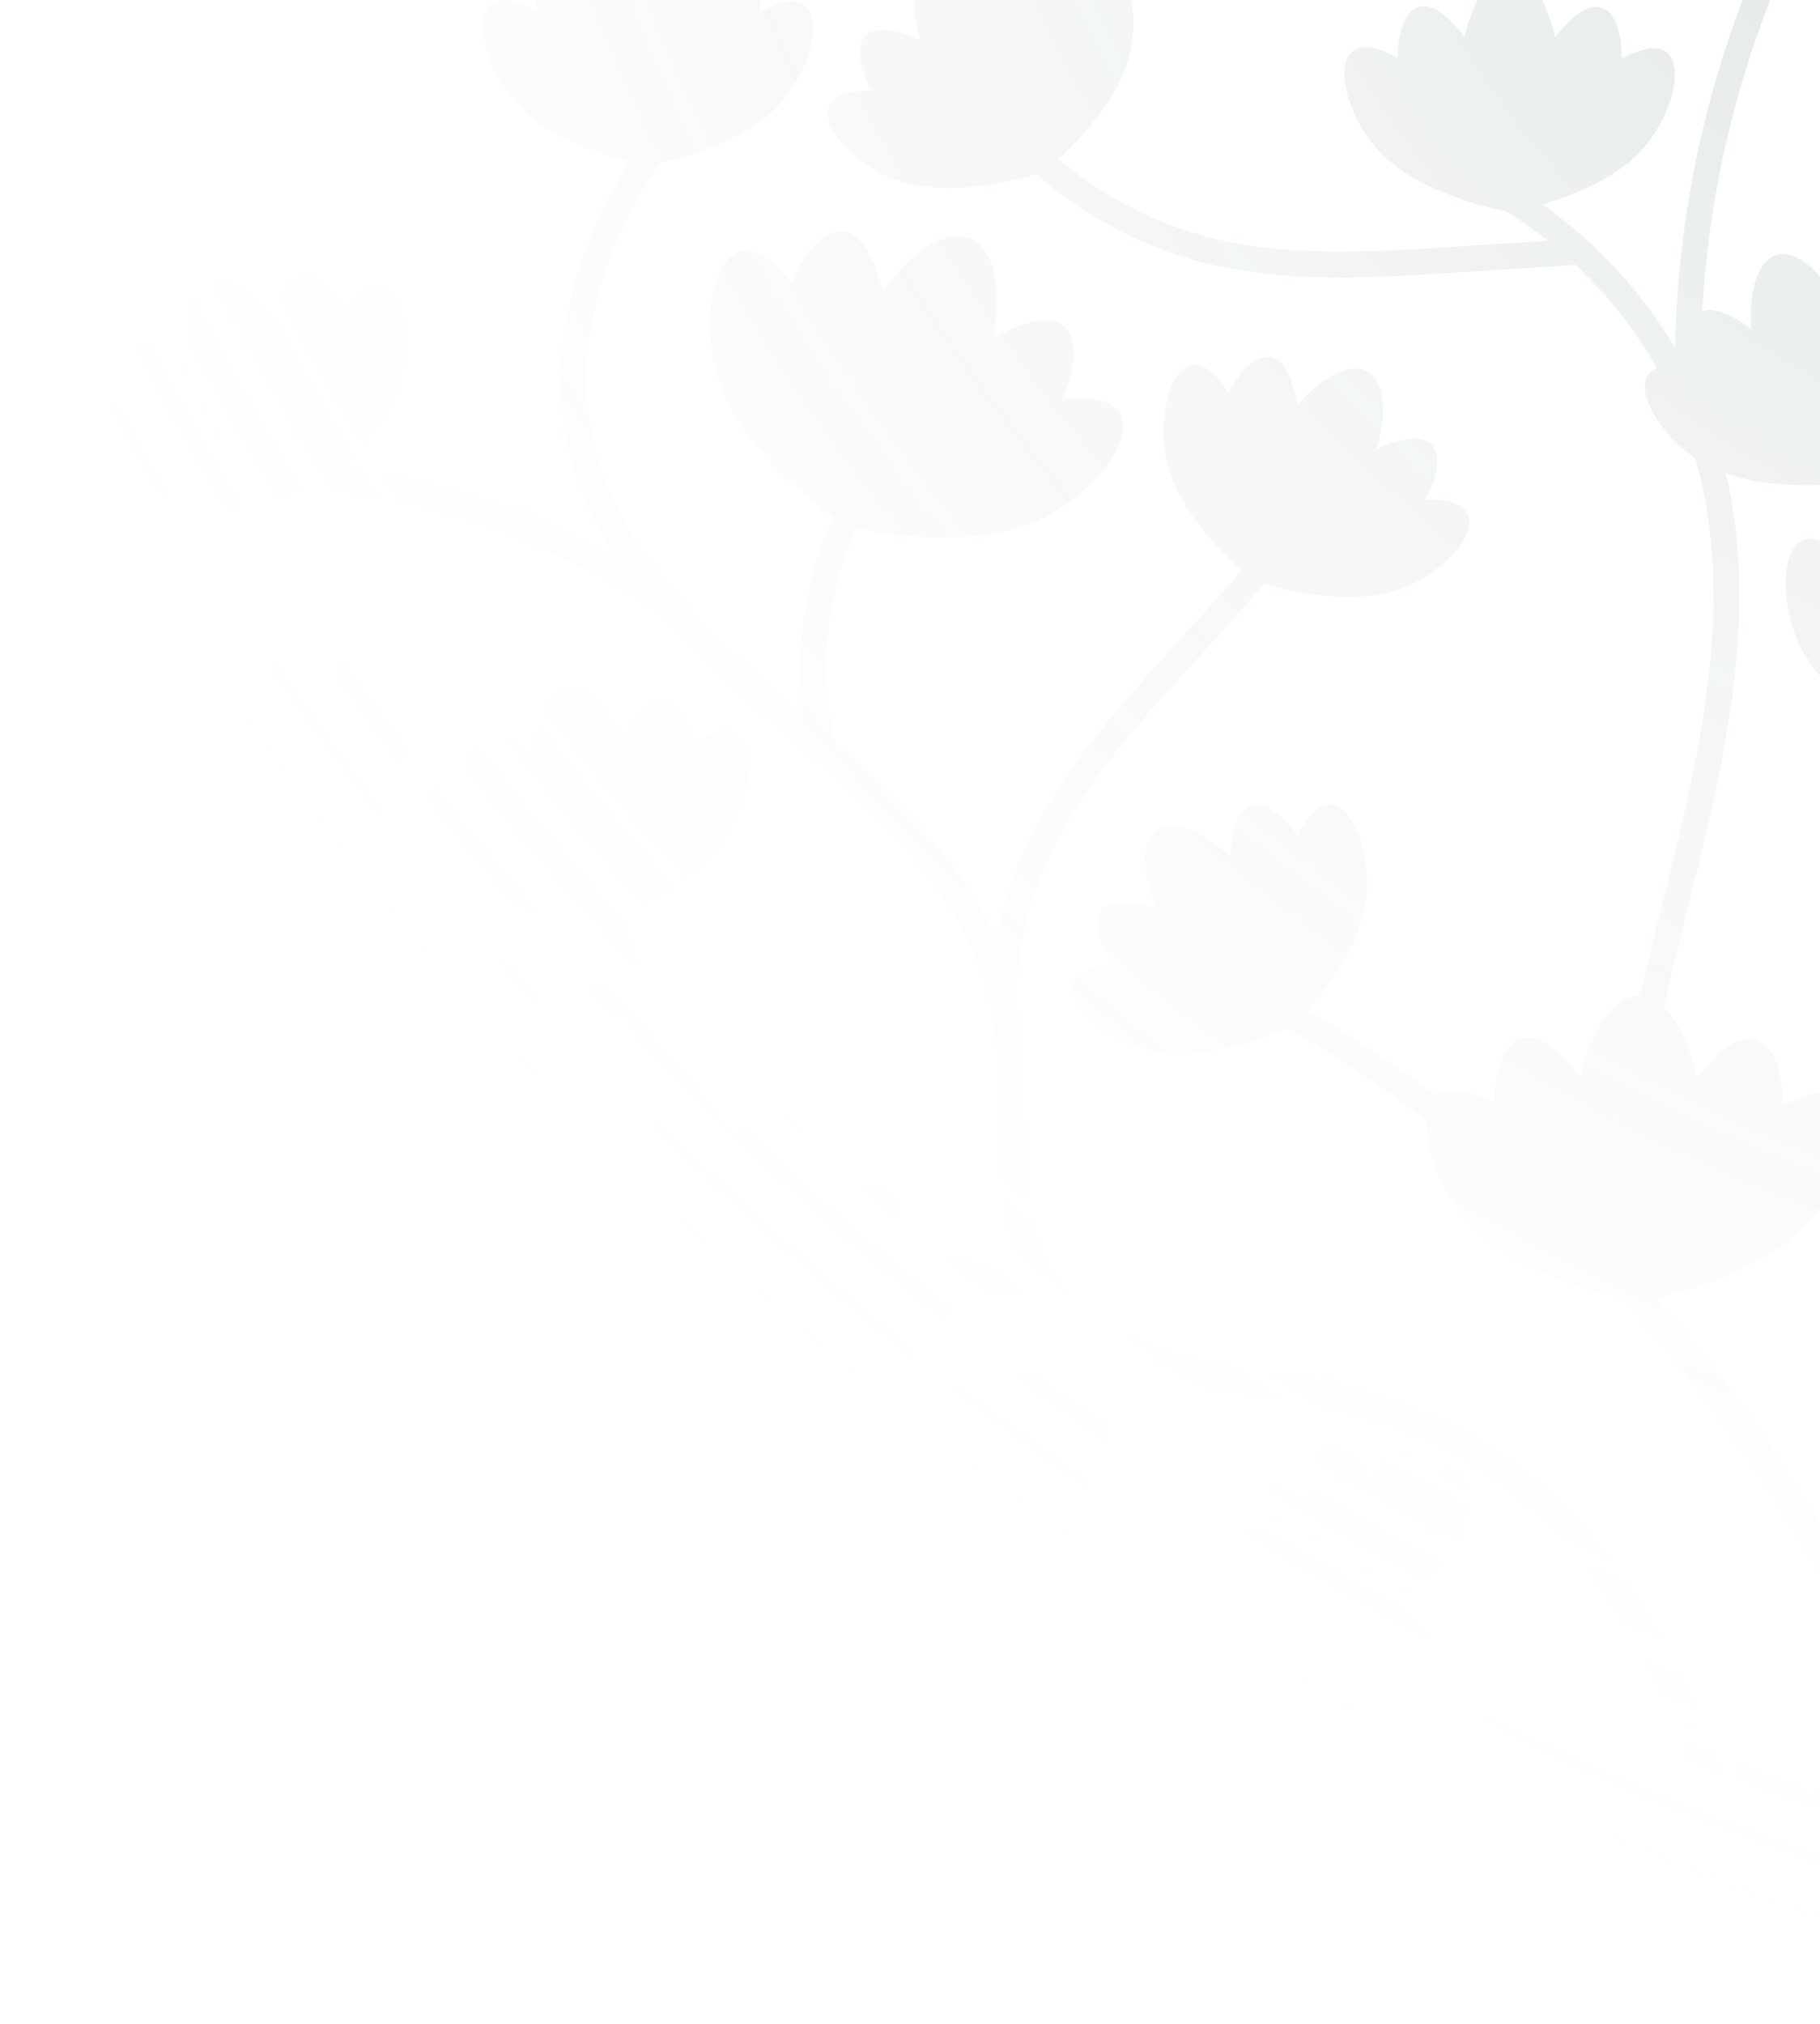<?xml version="1.0" encoding="UTF-8"?> <svg xmlns="http://www.w3.org/2000/svg" width="885" height="984" viewBox="0 0 885 984" fill="none"><path fill-rule="evenodd" clip-rule="evenodd" d="M1288.98 640.229C1328.17 691.793 1363.22 746.498 1393.65 803.686C1296.58 791.54 1209.5 714.058 1187.88 618.413C1183.56 599.322 1181.54 579.389 1180.26 559.501L1180.59 559.588C1188.18 530.415 1200.11 501.907 1211.66 474.327L1211.66 474.325L1211.66 474.319L1211.67 474.301C1221.34 451.179 1231.34 427.279 1238.89 402.828C1244.3 385.335 1250.17 360.714 1251.36 333.797C1266.07 329.342 1304.75 315.651 1324.32 290.052C1347.76 259.408 1350.79 204.808 1307.09 234.084L1307.07 234.072C1305 205.724 1288.89 186.035 1264.43 224.409C1257.14 201.382 1245.14 186.236 1232.87 187.277C1220.61 188.319 1211.32 205.234 1208.01 229.127C1177.48 195.497 1164.93 217.595 1167.65 245.88C1119.67 224.371 1131.82 277.679 1160.08 303.956C1183.39 325.615 1223.08 332.705 1238.77 334.738C1237.49 359.76 1231.95 382.75 1226.89 399.126C1219.54 422.932 1209.69 446.488 1200.17 469.261L1200.08 469.475L1200.06 469.523C1192.6 487.345 1184.98 505.553 1178.42 524.184C1176.43 483.778 1173.49 442.415 1156.23 404.971C1136.65 362.505 1101.36 330.832 1067.23 300.201L1065.68 298.81C1065.03 298.227 1064.38 297.643 1063.73 297.058C1055.64 276.122 1053.01 253.367 1055.69 231.237C1068.3 232.003 1102.04 232.492 1124.46 218.337C1151.3 201.396 1169.23 160.148 1127.17 170.237H1127.15C1133.65 147.775 1126.84 127.986 1097.02 150.599C1097.98 130.759 1093.05 115.65 1083.28 112.94C1073.51 110.242 1061.53 120.632 1052.14 138.112C1038.21 103.453 1022.2 116.905 1016.23 139.505C985.357 109.2 979.496 153.798 993.79 182.134C1004.91 204.182 1030.98 220.382 1043.57 227.222C1041.13 244.967 1041.81 263.127 1045.7 280.648C1039.6 274.975 1033.6 269.219 1027.85 263.382C1003.12 238.252 981.792 209.731 964.3 178.952C959.942 143.088 964.385 106.284 976.49 72.202C991.135 72.754 1021.05 72.051 1041.52 59.126C1068.36 42.185 1086.29 0.937 1044.23 11.027C1050.65 -11.172 1044.07 -30.736 1015.09 -9.34L1014.15 -10.168C1014.78 -29.243 1009.86 -43.636 1000.35 -46.271C990.582 -48.969 978.598 -38.579 969.212 -21.099C955.283 -55.758 939.27 -42.306 933.297 -19.706C921.702 -31.089 913.635 -31.904 908.84 -26.983C908.818 -33.467 908.955 -39.949 909.254 -46.423L896.718 -47C894.057 10.461 903.82 70.005 924.94 125.182C927.325 131.414 929.855 137.59 932.526 143.702C931.036 144.917 929.475 146.347 927.841 148.008C921.805 126.726 906.421 114.252 893.822 147.356C884.648 130.955 873.116 121.304 863.918 124.028C854.732 126.751 850.327 141.107 851.557 159.829C840.362 151.664 832.62 149.592 827.737 151.362C831.249 88.593 846.963 26.524 873.929 -30.288L862.585 -35.672C832.285 28.187 815.835 98.517 814.516 169.172C798.19 141.704 775.979 117.673 749.846 99.298C764.302 95.207 785.233 87.252 798.108 73.184C818.387 51.036 824.473 8.922 788.596 28.611C788.935 6.487 777.792 -9.876 756.195 18.195C752.13 -0.151 743.86 -12.725 734.273 -12.75C724.698 -12.788 716.34 -0.314 712.124 17.982C690.766 -10.19 679.522 6.086 679.685 28.197C643.959 8.232 649.719 50.396 669.822 72.695C688.382 93.287 724.121 101.131 732.164 102.674C739.287 107.062 746.145 111.884 752.697 117.096L704.986 120.115C666.009 122.587 625.702 125.135 587.554 115.284C560.762 108.369 535.715 95.156 514.62 77.299C525.136 67.724 544.11 48.01 549.355 26.313C556.42 -2.876 541.424 -42.693 519.514 -8.134C509.136 -27.672 491.48 -36.632 486.109 -1.621C473.686 -15.726 460.384 -22.741 451.976 -18.148C443.569 -13.555 442.276 1.403 447.409 19.461C415.108 5.093 413.113 24.782 423.93 44.069C383.008 43.831 408.407 77.964 436.78 87.802C461.162 96.26 493.249 87.84 503.853 84.589C526.918 104.831 554.663 119.751 584.417 127.444C606.59 133.166 629.141 134.923 651.628 134.923C669.799 134.923 687.919 133.781 705.776 132.651L766.238 128.825C781.763 143.452 795.128 160.396 805.675 178.916C791.659 184.799 805.204 209.878 824.344 222.831C824.897 224.729 825.421 226.636 825.917 228.551C842.381 292.199 827.975 360.728 811.799 425.467L809.453 434.829L809.445 434.86L809.444 434.862L809.444 434.863L809.444 434.865L809.443 434.867L809.443 434.868L809.442 434.87L809.441 434.874C805.337 451.231 801.197 467.732 797.488 484.337L797.433 484.335L797.398 484.334L797.338 484.332L797.296 484.331L797.234 484.33L797.191 484.329C797.16 484.329 797.128 484.329 797.096 484.328C784.786 484.241 773.994 500.228 768.51 523.719C741.191 487.428 726.66 508.297 726.785 536.707C712.558 528.692 703.446 528.391 698.414 532.648C678.395 517.672 657.616 503.798 636.152 491.082C645.651 480.152 661.588 458.969 664.337 437.373C668.139 407.582 648.839 369.659 630.869 406.44C618.395 388.169 599.861 381.217 598.393 416.605C584.489 403.955 570.497 398.459 562.641 403.955C554.798 409.452 555.162 424.46 562.265 441.84C528.571 431.136 528.759 450.926 541.647 468.883C500.951 473.162 529.964 504.296 559.253 510.921C585.204 516.807 617.304 503.969 626.452 499.929C649.648 513.491 672.042 528.428 693.534 544.667C692.764 558.584 701.015 579.417 713.923 593.842C734.789 617.153 772.73 627.889 788.662 631.525C830.837 677.844 866.332 729.23 894.269 784.46C913.756 822.988 929.561 863.371 941.52 905.122C934.818 903.057 928.104 901.071 921.404 899.137C921.643 866.273 904.055 836.157 880.62 873.647C868.484 851.168 848.867 839.719 840.237 870.321C818.601 808.839 793.636 765.153 762.087 733.39L762.125 733.403C725.57 696.61 678.6 674.925 618.566 667.133C580.895 662.239 539.32 653.354 516.607 624.504C498.888 601.992 498.549 572.389 498.198 541.042C498.01 523.9 497.809 506.169 494.584 489.341C494.538 489.102 494.492 488.863 494.445 488.624L494.844 488.601C493.062 458.032 503.277 424.401 524.372 391.348C540.856 365.518 562.13 342.271 582.705 319.79L582.724 319.769C585.811 316.394 588.898 313.018 591.972 309.643C599.326 301.549 606.981 292.965 614.535 283.905C626.281 287.343 656.875 294.747 680.316 286.553C708.664 276.652 733.974 242.444 693.053 242.795C703.832 223.47 701.774 203.781 669.461 218.275C674.568 200.192 673.251 185.209 664.818 180.628C656.398 176.06 643.134 183.088 630.761 197.205C625.302 162.282 607.683 171.279 597.356 190.83C575.345 156.321 560.462 196.189 567.59 225.352C573.111 247.902 593.478 268.294 603.68 277.354C596.778 285.549 589.688 293.467 582.674 301.197C579.612 304.573 576.537 307.936 573.463 311.299L573.338 311.436L573.337 311.436C552.432 334.283 530.825 357.896 513.793 384.597C498.426 408.671 488.478 433.177 484.322 456.873C468.038 420.214 438.184 389.636 406.471 361.503C397.584 327.058 401.659 289.383 416.547 256.927C430.438 259.8 474.058 267.066 505.242 252.811C541.182 236.372 570.182 188.46 516.598 193.907H516.586C528.357 167.278 523.249 141.716 482.679 164.655C487.171 140.323 483.608 120.86 472 115.891C460.405 110.934 443.878 121.764 429.384 141.766C417.965 96.666 395.979 110.608 384.823 137.5C351.77 94.959 337.125 149.02 350.038 186.365C360.416 216.407 391.562 241.404 405.341 251.317C391.513 281.315 386.243 315.46 390.984 348.027C349.528 312.447 302.873 272.098 289.26 217.597C283.187 193.289 284.053 167.175 291.833 139.982C297.756 119.264 307.695 98.483 320.77 79.208C333.257 76.498 362.746 68.466 379.147 50.559C399.426 28.411 405.513 -13.703 369.635 5.986C369.974 -16.138 358.831 -32.501 337.234 -4.43C333.169 -22.776 324.899 -35.35 315.312 -35.375C305.737 -35.413 297.379 -22.939 293.163 -4.643C271.805 -32.815 260.561 -16.539 260.724 5.572C224.998 -14.393 230.758 27.771 250.861 50.07C265.995 66.86 292.536 75.168 306.201 78.505C294.418 97.065 285.395 116.817 279.748 136.531C271.353 165.87 270.45 194.155 277.063 220.633C281.598 238.793 289.394 255.345 299.276 270.64C258.843 247.933 213.179 232.754 166.217 226.379C173.734 220.393 180.372 213.203 185.818 204.971C189.357 199.6 192.344 193.865 194.238 187.879C203.361 159.268 191.239 118.484 166.92 151.4C157.96 131.171 140.981 120.982 133.138 155.516C121.757 140.558 108.982 132.614 100.26 136.605C91.552 140.583 89.192 155.416 93.032 173.787C61.836 157.16 58.448 176.661 67.859 196.663C27.051 193.514 49.965 229.366 77.56 241.199C83.332 243.671 89.632 245.177 96.019 246.018C114.579 248.44 133.113 245.114 149.339 237.083C210.979 242.818 271.075 264.352 320.241 298.585L320.368 298.402C339.674 320.556 362.404 340.061 383.728 358.357C427.925 396.279 471.933 437.816 482.236 491.688C485.241 507.388 485.435 524.501 485.623 541.056L485.624 541.168L485.625 541.227C485.92 567.201 486.223 593.889 497.167 616.833C476.385 615.575 455.693 611.086 436.077 603.734C440.079 580.747 430.696 563.986 399.923 586.153C399.174 585.696 398.428 585.235 397.686 584.77C398.207 562.198 392.225 545.256 380.872 542.111C373.72 540.129 365.579 543.937 357.74 551.935C329.948 522.339 310.681 484.229 303.711 444.359C315.771 439.001 342.274 425.436 354.547 405.044C370.032 379.319 367.673 336.828 336.401 363.231C332.36 341.484 318.193 327.643 302.582 359.429C294.965 342.249 284.374 331.57 274.975 333.428C265.576 335.285 259.853 349.176 259.351 367.937C232.848 344.546 225.03 362.729 229.573 384.376C190.596 371.877 204.601 412.059 228.72 429.953C248.195 444.397 278.614 446.681 291.426 446.969C293.439 458.339 296.395 469.572 300.217 480.529C250.886 476.178 203.804 454.082 168.915 418.976L168.902 418.988C176.846 409.351 195.405 384.416 197.137 359.896C199.258 329.942 177.862 293.161 161.988 330.883C148.51 313.34 129.612 307.442 130.126 342.855C115.532 331.009 101.252 326.303 93.722 332.226C86.193 338.149 87.398 353.12 95.467 370.06C61.233 361.264 62.526 381.003 76.405 398.22C36.01 404.783 66.73 434.223 96.332 439.204C119.422 443.095 146.452 432.24 158.688 426.48C197.21 465.889 250.104 490.17 305.187 493.475C315.761 518.666 330.946 542.024 349.729 561.728C347.409 565.057 345.161 568.736 343.024 572.718C326.083 530.579 306.633 546.942 299.354 574.412C294.544 569.692 290.234 566.467 286.41 564.504C298.885 553.094 303.286 537.629 280.109 539.993C286.697 525.073 283.836 510.767 261.11 523.617C263.619 509.989 261.624 499.084 255.124 496.311C248.636 493.537 239.375 499.598 231.256 510.817C224.856 485.556 212.533 493.374 206.296 508.433C187.774 484.615 179.58 514.895 186.821 535.814C192.192 551.325 207.438 564.438 215.846 570.738C200.449 585.708 190.121 605.962 188.188 627.408C186.483 646.376 190.689 666.388 200.717 687.151C191.135 679.939 181.219 673.178 171.426 666.501C163.984 661.432 156.292 656.186 148.964 650.891C115.471 626.659 94.753 602.364 86.157 577.116C101.366 577.53 129.676 576.376 149.302 563.978C176.144 547.037 194.077 505.789 152.013 515.878C158.513 493.416 151.712 473.626 121.883 496.239C122.849 476.399 117.918 461.291 108.142 458.58C98.379 455.882 86.395 466.273 77.009 483.753C63.08 449.093 47.067 462.546 41.094 485.146C10.224 454.841 4.364 499.439 18.657 527.774C31.13 552.508 62.414 569.888 72.378 574.933C80.485 605 103.273 633.31 141.623 661.043C148.995 666.383 156.661 671.613 164.077 676.673L164.361 676.867C186.672 692.078 209.641 707.739 227.091 727.932C228.581 729.791 230.093 731.63 231.627 733.45C232.72 734.85 233.786 736.271 234.823 737.716L235.111 737.509C266.075 772.94 305.206 801.206 343.289 828.715L343.342 828.754C354.388 836.73 365.309 844.617 375.952 852.591C336.207 854.502 296.118 854.453 257.313 847.162C223.08 840.737 191.043 827.874 164.64 809.992C148.402 798.987 134.836 786.513 124.007 772.684C134.083 762.394 152.028 741.45 156.082 719.314C161.54 689.448 144.135 650.108 123.982 686.248C112.387 667.124 94.053 659.092 90.639 694.731C77.3 681.203 63.471 674.879 55.239 679.999C47.02 685.119 46.568 700.29 52.78 718.223C19.362 705.573 18.459 725.551 30.48 744.399C-10.843 746.495 16.739 779.511 45.953 787.806C71.703 795.122 104.631 784.066 114.269 780.439C125.977 795.335 140.546 808.825 157.6 820.382C185.408 839.231 219.089 852.746 254.991 859.497C299.944 867.938 346.019 866.981 391.295 864.331C427.127 892.417 458.705 922.581 479.597 962.16C497.717 996.506 507.367 1038.58 508.246 1087.21C509.036 1130.93 502.915 1175.19 496.993 1218L496.99 1218.02L509.425 1219.74L509.447 1219.58C515.274 1177.45 521.294 1133.92 520.843 1090.4L520.925 1090.4C520.986 1090.4 521.047 1090.4 521.108 1090.4L521.287 1090.4C543.887 1090.4 562.735 1074.53 575.221 1062.23C604.284 1033.58 627.399 999.523 643.349 962.19C653.927 960.823 673.102 956.958 685.199 946.404C690.56 941.725 695.018 935.415 697.674 929.386C714.323 991.08 707.625 1058.9 678.035 1115.75C676.037 1114.17 674.019 1112.61 671.982 1111.07C679.725 1100.78 691.965 1081.74 693.119 1063.06C694.75 1036.73 675.664 1004.59 662.023 1037.85C650.051 1022.55 633.399 1017.51 634.139 1048.6C621.227 1038.31 608.653 1034.28 602.077 1039.55C595.514 1044.81 596.694 1057.95 603.909 1072.77C573.767 1065.3 575.06 1082.63 587.383 1097.65C551.957 1103.73 579.163 1129.35 605.202 1133.49C628.016 1137.12 655.071 1124.37 663.203 1120.17C709.721 1154.73 745.686 1204.12 763.104 1259.16L775.063 1255.37C759.071 1204.83 728.128 1158.87 687.904 1123.95C720.03 1063.79 727.471 991.553 709.729 925.932C717.661 933.244 725.334 941.182 732.718 949.713C725.028 961.193 742.509 981.935 764.616 993.154C768.411 999.228 772.088 1005.49 775.641 1011.94C804.034 1063.47 822.099 1120.74 839.569 1176.12L839.603 1176.23L839.769 1176.18C841.015 1194.36 844.96 1212.35 851.646 1229.33L863.317 1224.74C847.957 1185.7 848.145 1140.96 863.304 1101.92C872.389 1102.85 895.379 1104.07 911.19 1095.07C930.428 1084.12 944.231 1055.95 914.604 1061.64L914.591 1061.65C919.836 1046.21 915.72 1032.2 894.224 1047.02C895.517 1033.23 892.568 1022.54 885.842 1020.34C879.128 1018.15 870.444 1025.01 863.354 1036.9C854.746 1012.3 843.163 1021.17 838.282 1036.72C817.727 1014.63 812.243 1045.52 821.303 1065.71C827.653 1079.86 842.611 1091.11 851.772 1096.97C846.485 1110.5 842.872 1124.68 840.956 1139.08C826.277 1093.76 809.913 1048.13 786.634 1005.88V1005.89C785.515 1003.86 784.384 1001.85 783.241 999.852C810.628 1005.87 842.634 998.387 857.518 994.065C870.882 1003.83 887.948 1011.34 908.579 1016.48C919.79 1019.27 931.253 1021.28 942.357 1023.22L943.05 1023.34L943.256 1023.38L943.263 1023.38C950.452 1024.63 957.768 1025.91 965.035 1027.4C969.993 1076.25 969.751 1125.26 964.291 1173.7L976.764 1175.1C982.17 1127.17 982.556 1078.69 977.942 1030.35C980.267 1030.94 982.576 1031.57 984.863 1032.24C1021.54 1042.97 1055.39 1066.66 1080.15 1098.94C1104.92 1131.22 1119.03 1170.04 1119.89 1208.25L1132.44 1207.96C1131.51 1167.11 1116.47 1125.68 1090.1 1091.29H1090.11C1063.73 1056.91 1027.6 1031.66 988.389 1020.19C984.471 1019.05 980.518 1018.02 976.551 1017.09C974.82 1001.96 972.599 986.848 969.888 971.776H969.875C966.992 955.749 963.574 939.872 959.63 924.169C967.209 926.756 974.724 929.481 982.132 932.382C1065.21 964.924 1137.9 1022.33 1190.65 1093.99C1197.47 1132.02 1198.75 1171.01 1194.06 1209.14L1206.52 1210.67C1210.32 1179.77 1210.33 1148.33 1206.75 1117.25C1232.74 1157.27 1252.69 1201.07 1265.13 1247.01L1277.24 1243.72C1262.19 1188.16 1236.45 1135.65 1202.48 1088.95C1201.27 1082.47 1199.91 1076.01 1198.39 1069.6C1217.02 1025.43 1228.81 979.17 1233.61 931.71C1248.91 930.405 1289.6 925.059 1314.08 904.078C1343.39 878.968 1357.68 826.2 1308.86 845.751C1312.73 817.591 1301.06 794.991 1269.16 827.442C1266.81 803.399 1258.23 786.094 1245.99 784.563C1233.78 783.032 1221.19 797.651 1212.98 820.327C1190.1 781.087 1173.24 800.098 1170.02 828.333C1127.55 797.325 1128.36 852 1150.55 883.573C1168.86 909.637 1206.28 924.821 1221.16 930.041C1217.06 970.892 1207.65 1010.83 1193.03 1049.26C1181.57 1009.93 1164.25 972.354 1141.56 938.535L1141.55 938.523C1126.34 915.869 1108.66 894.556 1091.21 873.948L1092.72 873.692C1087.39 842.132 1091.66 808.463 1104.42 778.911C1114.81 779.35 1138.85 779.086 1154.99 768.746C1175.18 755.809 1188.51 724.552 1156.79 732.391C1161.58 715.393 1156.33 700.485 1133.92 717.723C1134.54 702.727 1130.74 691.333 1123.34 689.337C1115.95 687.342 1106.96 695.26 1099.95 708.524C1089.24 682.41 1077.23 692.663 1072.82 709.767C1057.88 695.304 1050.75 703.702 1050.36 717.219C1049.65 691.631 1044.33 664.315 1034.4 636.294V636.281C1027.2 615.972 1018.2 596.279 1008.68 577.068C1026.83 577.668 1062.28 576.539 1086.68 561.13C1119.31 540.537 1141.11 490.392 1089.97 502.652C1097.88 475.346 1089.61 451.29 1053.34 478.772C1054.51 454.653 1048.51 436.282 1036.64 432.994C1024.78 429.706 1010.2 442.343 998.79 463.601C981.849 421.462 962.398 437.825 955.12 465.295C954.944 465.122 954.769 464.952 954.595 464.783L954.517 464.708L954.359 464.556C954.301 464.501 954.244 464.446 954.186 464.391C940.007 427.28 933.658 393.988 934.978 363.721C944.766 364.499 982.124 366.281 1006.32 351.009C1011.29 347.869 1015.96 343.894 1020 339.565C1028.91 342.7 1037.99 345.35 1047.22 347.484C1051.89 348.563 1056.74 349.58 1061.44 350.559L1061.48 350.569C1087.16 355.937 1113.71 361.489 1127.78 381.103C1134.31 390.297 1140.09 399.963 1144.83 410.241C1162.21 447.939 1164.18 489.133 1166.26 532.747L1166.27 532.83C1167.66 562.057 1169.1 592.274 1175.64 621.199C1187.21 672.348 1216.96 720.41 1259.44 756.525C1300.33 791.302 1350.28 812.674 1400.66 817.057C1402.7 821.019 1404.72 824.992 1406.72 828.976C1423.59 862.594 1442.3 903.49 1454.3 948.322C1449.71 948.602 1443.82 950.699 1436.48 955.159L1436.47 955.171C1435.72 928.944 1421.66 910.121 1397.54 944.517C1391.77 922.984 1381.32 908.527 1369.96 908.979C1358.6 909.431 1349.35 924.653 1345.31 946.55C1318.55 914.287 1306.05 934.152 1307.4 960.341C1264.02 938.544 1273.06 988.2 1298.04 1013.59C1318.65 1034.53 1354.99 1042.69 1369.36 1045.2C1376.13 1100.37 1364.51 1156.87 1336.42 1204.92L1347.25 1211.25C1376.57 1161.12 1388.78 1102.21 1381.92 1044.61C1396.31 1040.85 1431.37 1029.8 1450.07 1007.49C1455.26 1001.29 1459.54 993.91 1462.55 986.5C1464.47 998.286 1465.81 1010.26 1466.44 1022.38C1470.23 1095.6 1444.97 1163.63 1398.85 1204.35L1407.16 1213.76C1456.11 1170.52 1482.95 1098.74 1478.98 1021.74L1478.96 1021.75C1476.33 970.864 1461.62 922.603 1444.26 880.487C1451.19 787.882 1479.28 696.798 1525.06 615.879C1528.49 616.72 1581.69 629.319 1618.01 612.704C1653.95 596.266 1682.95 548.358 1629.37 553.8C1641.14 527.176 1636.02 501.626 1595.46 524.562C1599.95 500.229 1596.39 480.766 1584.78 475.797C1573.19 470.84 1556.66 481.67 1542.17 501.673C1530.75 456.572 1508.76 470.514 1497.61 497.406C1464.55 454.866 1449.91 508.926 1462.82 546.271C1472.42 574.029 1499.75 597.495 1514.72 608.714C1471.5 684.799 1443.63 769.747 1433.9 856.622C1428.56 844.909 1423.16 833.794 1417.93 823.367C1394.56 776.805 1368.2 731.76 1339.07 688.579C1387.65 634.749 1418.82 565.678 1429.12 493.8C1456.36 432.173 1506.05 381.054 1566.68 351.825C1580.95 350.545 1618.26 345.438 1640.68 326.075C1667.65 302.797 1680.68 254.045 1635.68 272.24L1635.66 272.253C1639.14 246.239 1628.3 225.408 1598.95 255.475C1596.71 233.289 1588.72 217.339 1577.44 215.972C1566.16 214.591 1554.59 228.131 1547.08 249.088C1525.85 212.935 1510.33 230.541 1507.45 256.605C1468.15 228.119 1469.08 278.578 1489.66 307.653C1504.1 328.057 1531.28 341.171 1547.55 347.571C1499.97 373.694 1459.75 412.927 1432.41 459.803C1433.88 430.845 1431.92 401.751 1426.32 373.314C1425.14 367.272 1423.79 361.267 1422.32 355.296C1437.19 310.349 1445.43 263.357 1446.92 216.127C1460.91 212.526 1496.71 201.483 1515.68 178.857C1538.55 151.551 1543.57 101.331 1502.09 126.529V126.554C1501.33 100.327 1487.28 81.504 1463.16 115.9C1457.39 94.366 1446.93 79.91 1435.58 80.362C1424.22 80.814 1414.97 96.035 1410.93 117.933C1384.16 85.67 1371.67 105.535 1373.02 131.724C1350.54 120.429 1342.14 128.32 1342.73 142.079C1341.82 139.243 1340.93 136.399 1340.07 133.547C1346.9 111.77 1357.77 91.524 1371.99 73.845C1382.37 74.297 1406.44 74.033 1422.6 63.681C1442.79 50.743 1456.12 19.484 1424.4 27.327C1429.19 10.323 1423.94 -4.598 1401.53 12.645C1402.15 -2.351 1398.34 -13.746 1390.95 -15.741C1383.56 -17.736 1374.56 -9.818 1367.56 3.446C1356.85 -22.668 1344.84 -12.415 1340.43 4.689C1319.72 -15.356 1314.02 8.511 1320.47 29.06L1311.8 28.773C1309.76 91.191 1330.58 151.087 1353.36 206.515C1354.64 209.605 1355.92 212.707 1357.21 215.809C1324.28 195.353 1291.25 173.652 1262.91 147.005C1246.84 131.883 1233.25 115.896 1222.34 99.382C1238.42 90.585 1267.93 71.775 1281.03 46.376C1298.73 12.08 1292.1 -42.194 1254.24 -5.702C1247.22 -33.246 1227.9 -49.798 1210.56 -7.722C1199.34 -29.105 1184.87 -41.905 1172.96 -38.73C1161.07 -35.555 1154.91 -17.272 1155.85 6.835C1119.88 -20.911 1111.41 3.057 1119.05 30.414C1068.03 17.677 1089.36 68.023 1121.8 88.916C1154.14 109.747 1206.32 105.405 1211.01 104.966C1222.61 122.76 1237.11 139.952 1254.32 156.14C1287.88 187.699 1327.31 212.175 1365.6 235.737L1366.19 237.121C1385.08 281.732 1404.6 327.874 1414.01 375.723C1434.87 481.667 1403.38 597.078 1331.78 677.899C1322.49 664.433 1312.92 651.153 1303.09 638.071C1319.26 633.465 1350 622.473 1367.07 602.093C1389.94 574.787 1394.96 524.567 1353.48 549.765C1352.72 523.538 1338.67 504.715 1314.55 539.111C1308.78 517.577 1298.32 503.121 1286.97 503.573C1275.61 504.025 1266.36 519.246 1262.32 541.144C1235.56 508.881 1223.06 528.746 1224.41 554.935C1181.03 533.138 1190.07 582.793 1215.05 608.18C1237.06 630.542 1277 638.334 1288.98 640.229ZM1324.21 37.971C1324.28 63.297 1328.16 88.3 1334.31 112.786C1340.77 97.372 1349.19 82.857 1359.34 69.616C1349.44 64.074 1332.34 52.901 1324.21 37.971ZM1092.39 775.058C1081.13 801.374 1076.28 830.139 1078.31 858.709C1061.9 839.276 1045.52 819.364 1031.32 798.198L1033.46 799.29C1045.03 776.556 1050.69 750.048 1050.43 721.251C1050.86 728.062 1052.79 735.643 1056.09 742.092C1064.18 757.841 1082.38 769.537 1092.39 775.058ZM963.582 1014.32C961.959 1000.86 959.94 987.41 957.527 973.998C954.221 955.621 950.199 937.446 945.475 919.51C937.14 916.858 928.759 914.342 920.387 911.91C920.084 913.85 919.713 915.77 919.27 917.655C911.841 949.266 881.799 977.777 870.393 987.665C881.561 994.692 895.327 1000.26 911.603 1004.3C922.621 1007.04 934.103 1009.05 945.209 1010.98L945.466 1011.03C951.442 1012.07 957.504 1013.13 963.582 1014.32ZM786.589 869.963C734.447 848.119 695.281 819.681 669.767 785.147L669.592 785.234C669.592 785.234 669.579 785.209 669.567 785.172V785.234C669.567 785.234 637.743 789.476 617.953 777.517C599.005 766.06 585.954 737.536 615.419 744.012C610.575 728.439 615.055 714.56 636.124 729.882C635.195 716.065 638.433 705.487 645.197 703.466C651.961 701.446 660.469 708.549 667.258 720.633C676.519 696.213 687.863 705.386 692.343 721.072C713.462 699.526 718.143 730.547 708.556 750.499C702.62 762.872 689.984 772.799 680.71 778.809C705.653 812.006 744.357 839.343 796.149 860.314C804.313 857.579 815.363 861.968 826.718 871.494L827.426 871.729C806.668 813.513 782.919 772.153 753.19 742.225C718.668 707.477 674.095 686.985 616.922 679.556C576.729 674.336 532.218 664.635 506.719 632.247C506.056 631.406 505.415 630.557 504.794 629.701C491.314 629.42 477.821 627.838 464.553 625.046C463.31 638.942 448.722 659.001 430.904 670.247C404.928 686.648 366.428 686.862 349.6 686.046C339.711 729.503 340.201 775.406 351.332 818.511L350.809 818.646C365.667 829.377 380.664 840.21 395.245 851.529C404.007 850.996 412.74 850.409 421.425 849.824L421.442 849.823L421.456 849.822L421.464 849.822C433.912 848.981 446.8 848.115 459.449 847.425C472.937 846.691 486.862 846.146 501.032 846.038C499.914 839.215 498.292 832.489 496.199 825.919C489.674 828.404 465.166 836.849 446.054 831.416C424.759 825.367 404.643 801.299 434.773 799.768C426.001 786.027 426.654 771.458 451.023 780.681C446.493 767.605 446.82 756.537 452.818 752.81C453.101 752.634 453.394 752.476 453.695 752.337C433.724 744.95 417.073 723.205 445.663 721.752C436.892 708.011 437.544 693.442 461.914 702.665C457.384 689.589 457.71 678.521 463.708 674.794C469.707 671.067 479.796 675.673 489.521 685.536C492.006 659.548 505.371 665.408 513.828 679.35C528.523 652.997 541.21 681.684 537.232 703.456C534.81 716.733 525.511 729.419 518.208 737.676C593.338 757.34 658.968 810.522 692.862 880.62V880.633C696.434 888.019 699.64 895.564 702.481 903.237C716.958 914.702 730.711 928.049 743.586 943.118C747.467 942.104 752.326 941.54 758.282 941.536C744.214 916.852 746.611 891.554 788.236 909.724C783.484 893.449 782.826 879.119 786.589 869.963ZM912.53 26.002C917.747 64.522 928.405 102.406 943.927 138.149C946.484 137.968 948.635 138.754 950.388 140.287C951.525 116.324 956.182 92.511 964.042 69.818C953.988 64.665 925.686 48.68 912.53 26.002ZM903.88 258.18C898.004 251.013 892.509 243.523 887.434 235.737C876.12 236.297 856.439 236.124 839.252 230.162C854.577 295.257 840.141 363.776 823.971 428.504L821.625 437.878L821.599 437.98L821.599 437.981L821.598 437.984C817.295 455.139 812.951 472.455 809.122 489.858C816.091 496.525 821.768 508.78 825.13 524.196C853.001 488.219 867.232 509.301 866.705 537.724C912.897 512.588 904.891 566.674 878.739 595.047C858.287 617.227 822.13 627.487 805.246 631.243C844.988 676.246 878.642 725.777 905.462 778.801C926.552 820.497 943.405 864.311 955.823 909.664C966.215 913.074 976.537 916.718 986.7 920.699V920.686C1063.75 950.866 1132.1 1001.89 1184.52 1065.71C1173.6 1022.93 1155.59 981.971 1131.13 945.525C1114.77 921.141 1095.22 898.073 1076.3 875.757L1076.28 875.729C1045.95 839.952 1014.59 802.958 995.075 759.188C979.578 724.402 972.161 685.263 973.63 645.96C974.596 620.398 979.327 595.175 987.471 571.445C971.848 562.862 941.103 543.398 927.852 517.121C913.785 489.242 915.764 448.416 936.929 453.389C925.4 418.852 920.701 387.393 922.718 358.375C909.404 350.833 886.038 335.361 875.672 314.806C861.379 286.47 867.24 241.872 898.11 272.177C899.524 266.826 901.501 261.988 903.88 258.18ZM1028.1 329.079C1038.46 312.477 1037.25 296.141 1009.03 302.909C1015.53 280.447 1008.73 260.657 978.899 283.27C979.865 263.431 974.933 248.322 965.158 245.611C955.395 242.913 943.411 253.304 934.024 270.784C927.155 253.69 919.778 248.299 913.349 249.936C908.89 244.479 904.662 238.825 900.686 232.989C910.9 227.467 938.759 210.828 949.777 187.964C950.586 186.286 951.32 184.55 951.98 182.777C970.453 215.654 993.071 245.94 1018.91 272.192C1031.61 285.094 1045.39 297.471 1058.74 309.45L1058.74 309.456L1058.85 309.549L1058.89 309.589C1072.4 321.719 1086.1 334.017 1098.84 347.043C1087.71 343.241 1075.79 340.751 1064.04 338.296L1064 338.286L1064.01 338.273L1063.3 338.125L1063.29 338.124C1058.71 337.163 1054.37 336.252 1050.05 335.262C1042.64 333.545 1035.31 331.478 1028.1 329.079ZM997.194 582.144C979.85 638.082 982.75 700.738 1006.53 754.08C1011.8 765.887 1018 777.234 1024.86 788.224C1042.99 748.131 1042.23 695.962 1022.58 640.485C1015.54 620.6 1006.64 601.161 997.194 582.144ZM336.001 807.923C301.73 782.973 267.619 756.761 240.836 724.865C239.651 723.369 238.441 721.899 237.207 720.453C233.105 715.356 229.192 710.114 225.496 704.709C206.936 677.553 198.591 651.916 200.687 628.512C202.507 608.271 213.035 589.247 228.47 576.121C236.786 577.5 251.306 579.049 264.428 576.076C261.16 589.493 263.917 610.049 272.086 626.238C287.207 656.23 325.117 677.337 337.315 683.536C328.1 724.265 327.583 767.051 336.001 807.923ZM1352.81 170.933C1356.71 181.346 1360.81 191.627 1364.97 201.759C1369.15 211.923 1373.52 222.251 1377.75 232.24L1377.81 232.386L1377.81 232.387L1377.81 232.388L1377.81 232.393L1377.81 232.396C1391.59 264.959 1405.71 298.323 1416.13 332.803C1426.96 294.931 1433.06 255.786 1434.36 216.466C1419.6 213.844 1383.99 205.624 1363.66 184.969C1359.56 180.803 1355.89 175.983 1352.81 170.933ZM498.109 750.892C499.813 752.714 501.451 754.915 502.938 757.365V757.378C505.354 753.045 507.715 750.2 509.958 748.568C509.007 748.341 508.056 748.119 507.102 747.904C505.306 748.584 502.145 749.719 498.109 750.892ZM521.872 751.729C526.227 758.416 528.296 770.785 526.341 781.484C523.794 795.351 513.78 808.577 506.351 816.784C509.764 826.266 512.248 836.077 513.743 846.065C563.669 846.677 615.899 853.531 662.301 877.254C669.35 880.857 676.281 884.872 683.078 889.284C682.583 888.221 682.079 887.161 681.568 886.104C650.283 821.401 590.639 771.818 521.872 751.729ZM478.631 763.552C478.97 759.999 479.514 757.041 480.22 754.618C476.316 755.08 472.271 755.301 468.263 755.129C471.63 757.171 475.154 760.025 478.631 763.552ZM566.412 1053.28C549.169 1070.28 534.515 1078.15 520.527 1077.84C518.618 1031.06 508.596 990.214 490.69 956.287C490.443 955.82 490.195 955.353 489.945 954.888L489.863 954.735C489.785 954.589 489.706 954.443 489.627 954.297C489.565 954.182 489.502 954.066 489.439 953.951C507.823 926.513 516.962 893.374 515.198 860.378C515.191 860.251 515.184 860.124 515.177 859.997C515.163 859.757 515.149 859.518 515.135 859.279C515.122 859.064 515.108 858.849 515.094 858.635C556.559 859.256 599.438 864.341 638.635 880.227C634.077 883.44 629.858 890.111 626.784 898.844C613.47 876.444 603.883 887.437 602.176 903.65C577.656 886.069 578.396 917.429 591.284 935.436C601.21 949.303 620.635 957.66 630.147 961.086C614.913 995.42 593.304 1026.77 566.412 1053.28ZM502.662 861.043C504.169 889.292 496.991 917.644 482.327 941.771C463.256 911.293 437.705 886.051 409.84 863.167C414.004 862.893 418.16 862.612 422.305 862.333C434.715 861.492 447.553 860.639 460.127 859.949C473.869 859.203 488.069 858.655 502.508 858.577C502.566 859.399 502.618 860.221 502.662 861.043ZM682.049 903.693C685.18 905.86 688.28 908.117 691.348 910.463C688.816 910.624 685.693 911.409 681.911 912.961V912.949C682.334 909.647 682.387 906.481 682.049 903.693ZM656.591 888.422C660.602 890.473 664.574 892.665 668.504 894.996C665.783 896.451 662.637 898.927 659.047 902.646C658.438 896.926 657.218 891.875 655.497 887.867C655.862 888.051 656.227 888.236 656.591 888.422ZM1695.13 998.87C1698.61 972.856 1687.77 952.025 1658.41 982.092C1656.18 959.906 1648.19 943.957 1636.91 942.589C1625.62 941.208 1614.05 954.748 1606.55 975.705C1585.32 939.552 1569.79 957.158 1566.92 983.222C1527.62 954.736 1528.55 1005.19 1549.13 1034.27C1563.57 1054.67 1590.75 1067.79 1607.01 1074.19C1549.74 1105.64 1503.12 1156.08 1476.82 1215.99L1488.32 1221.03C1515.5 1159.13 1565.31 1107.77 1626.15 1078.44C1640.42 1077.16 1677.73 1072.05 1700.15 1052.69C1727.12 1029.41 1740.14 980.662 1695.14 998.858L1695.13 998.87ZM173.253 1117.22C185.795 1123.8 198.655 1130.56 210.906 1137.45C214.064 1124.24 217.545 1110.96 221.798 1097.99C233.644 1061.86 250.221 1033.61 271.266 1013.63C256.282 1005.57 223.718 985.651 209.977 958.395C192.597 923.948 199.712 869.737 237.246 906.568C244.524 879.099 263.975 862.735 280.916 904.874C292.323 883.616 306.904 870.98 318.763 874.267C330.634 877.555 336.632 895.927 335.465 920.045C371.725 892.568 379.998 916.612 372.099 943.912C423.231 931.656 401.434 981.799 368.808 1002.39C341.501 1019.63 300.379 1018.99 285.107 1018.06C263.134 1036.7 245.892 1064.8 233.732 1101.89C229.232 1115.62 225.587 1129.85 222.259 1144L222.369 1144.06V1144.08C273.845 1174.6 295.692 1202.42 289.167 1229.15L276.982 1226.17C281.828 1206.31 262.419 1182.99 219.3 1156.86C218.827 1158.95 218.356 1161.03 217.888 1163.11L217.886 1163.12L217.833 1163.35C213.579 1182.27 209.174 1201.8 203.289 1220.73L191.305 1217C197.027 1198.55 201.381 1179.25 205.585 1160.59L205.636 1160.37C206.397 1156.99 207.162 1153.6 207.938 1150.2C194.906 1142.77 180.975 1135.45 167.431 1128.34L167.123 1128.18C141.28 1114.6 114.579 1100.57 93.393 1085.39C73.365 1071.03 60.05 1056.16 54.19 1041.77C43.599 1035.71 16.494 1018.51 5.99 995.537C-6.646 967.929 0.569 925.527 28.98 955.606C35.517 934.223 51.304 921.938 63.363 955.581C72.963 939.218 84.809 929.718 94.033 932.655C103.269 935.591 107.435 950.21 105.791 969.147C135.117 948.617 140.902 967.779 133.875 989.011C174.458 980.892 155.81 1019.67 129.546 1034.89C110.898 1045.69 84.822 1046.08 70.027 1045.23C76.201 1054.91 86.528 1065.03 100.696 1075.18C121.201 1089.88 147.562 1103.73 173.066 1117.12L173.253 1117.22ZM399.084 1196.2C424.093 1217.5 455.114 1230.77 485.118 1243.61H485.106L514.056 1256L509.124 1267.53L480.174 1255.14C449.304 1241.94 417.392 1228.29 390.939 1205.75C372.694 1190.22 359.229 1171.34 351.8 1151.68C338.021 1144.47 302.822 1123.93 288.391 1095.31C271.01 1060.86 278.126 1006.65 315.659 1043.48C322.937 1016.01 342.388 999.649 359.329 1041.79C370.736 1020.53 385.318 1007.89 397.176 1011.18C409.047 1014.47 415.046 1032.84 413.879 1056.96C450.145 1029.48 458.414 1053.53 450.509 1080.84C501.645 1068.58 479.848 1118.72 447.221 1139.32C421.734 1155.4 384.201 1155.93 366.896 1155.17C373.973 1169.99 384.941 1184.15 399.084 1196.2Z" fill="url(#paint0_radial_1_113331)"></path><defs><radialGradient id="paint0_radial_1_113331" cx="0" cy="0" r="1" gradientUnits="userSpaceOnUse" gradientTransform="translate(1000.5 -85.5) rotate(131.892) scale(965.206 1266.39)"><stop stop-color="#2C553A" stop-opacity="0.16"></stop><stop offset="1" stop-color="#D3EFDD" stop-opacity="0"></stop></radialGradient></defs></svg> 